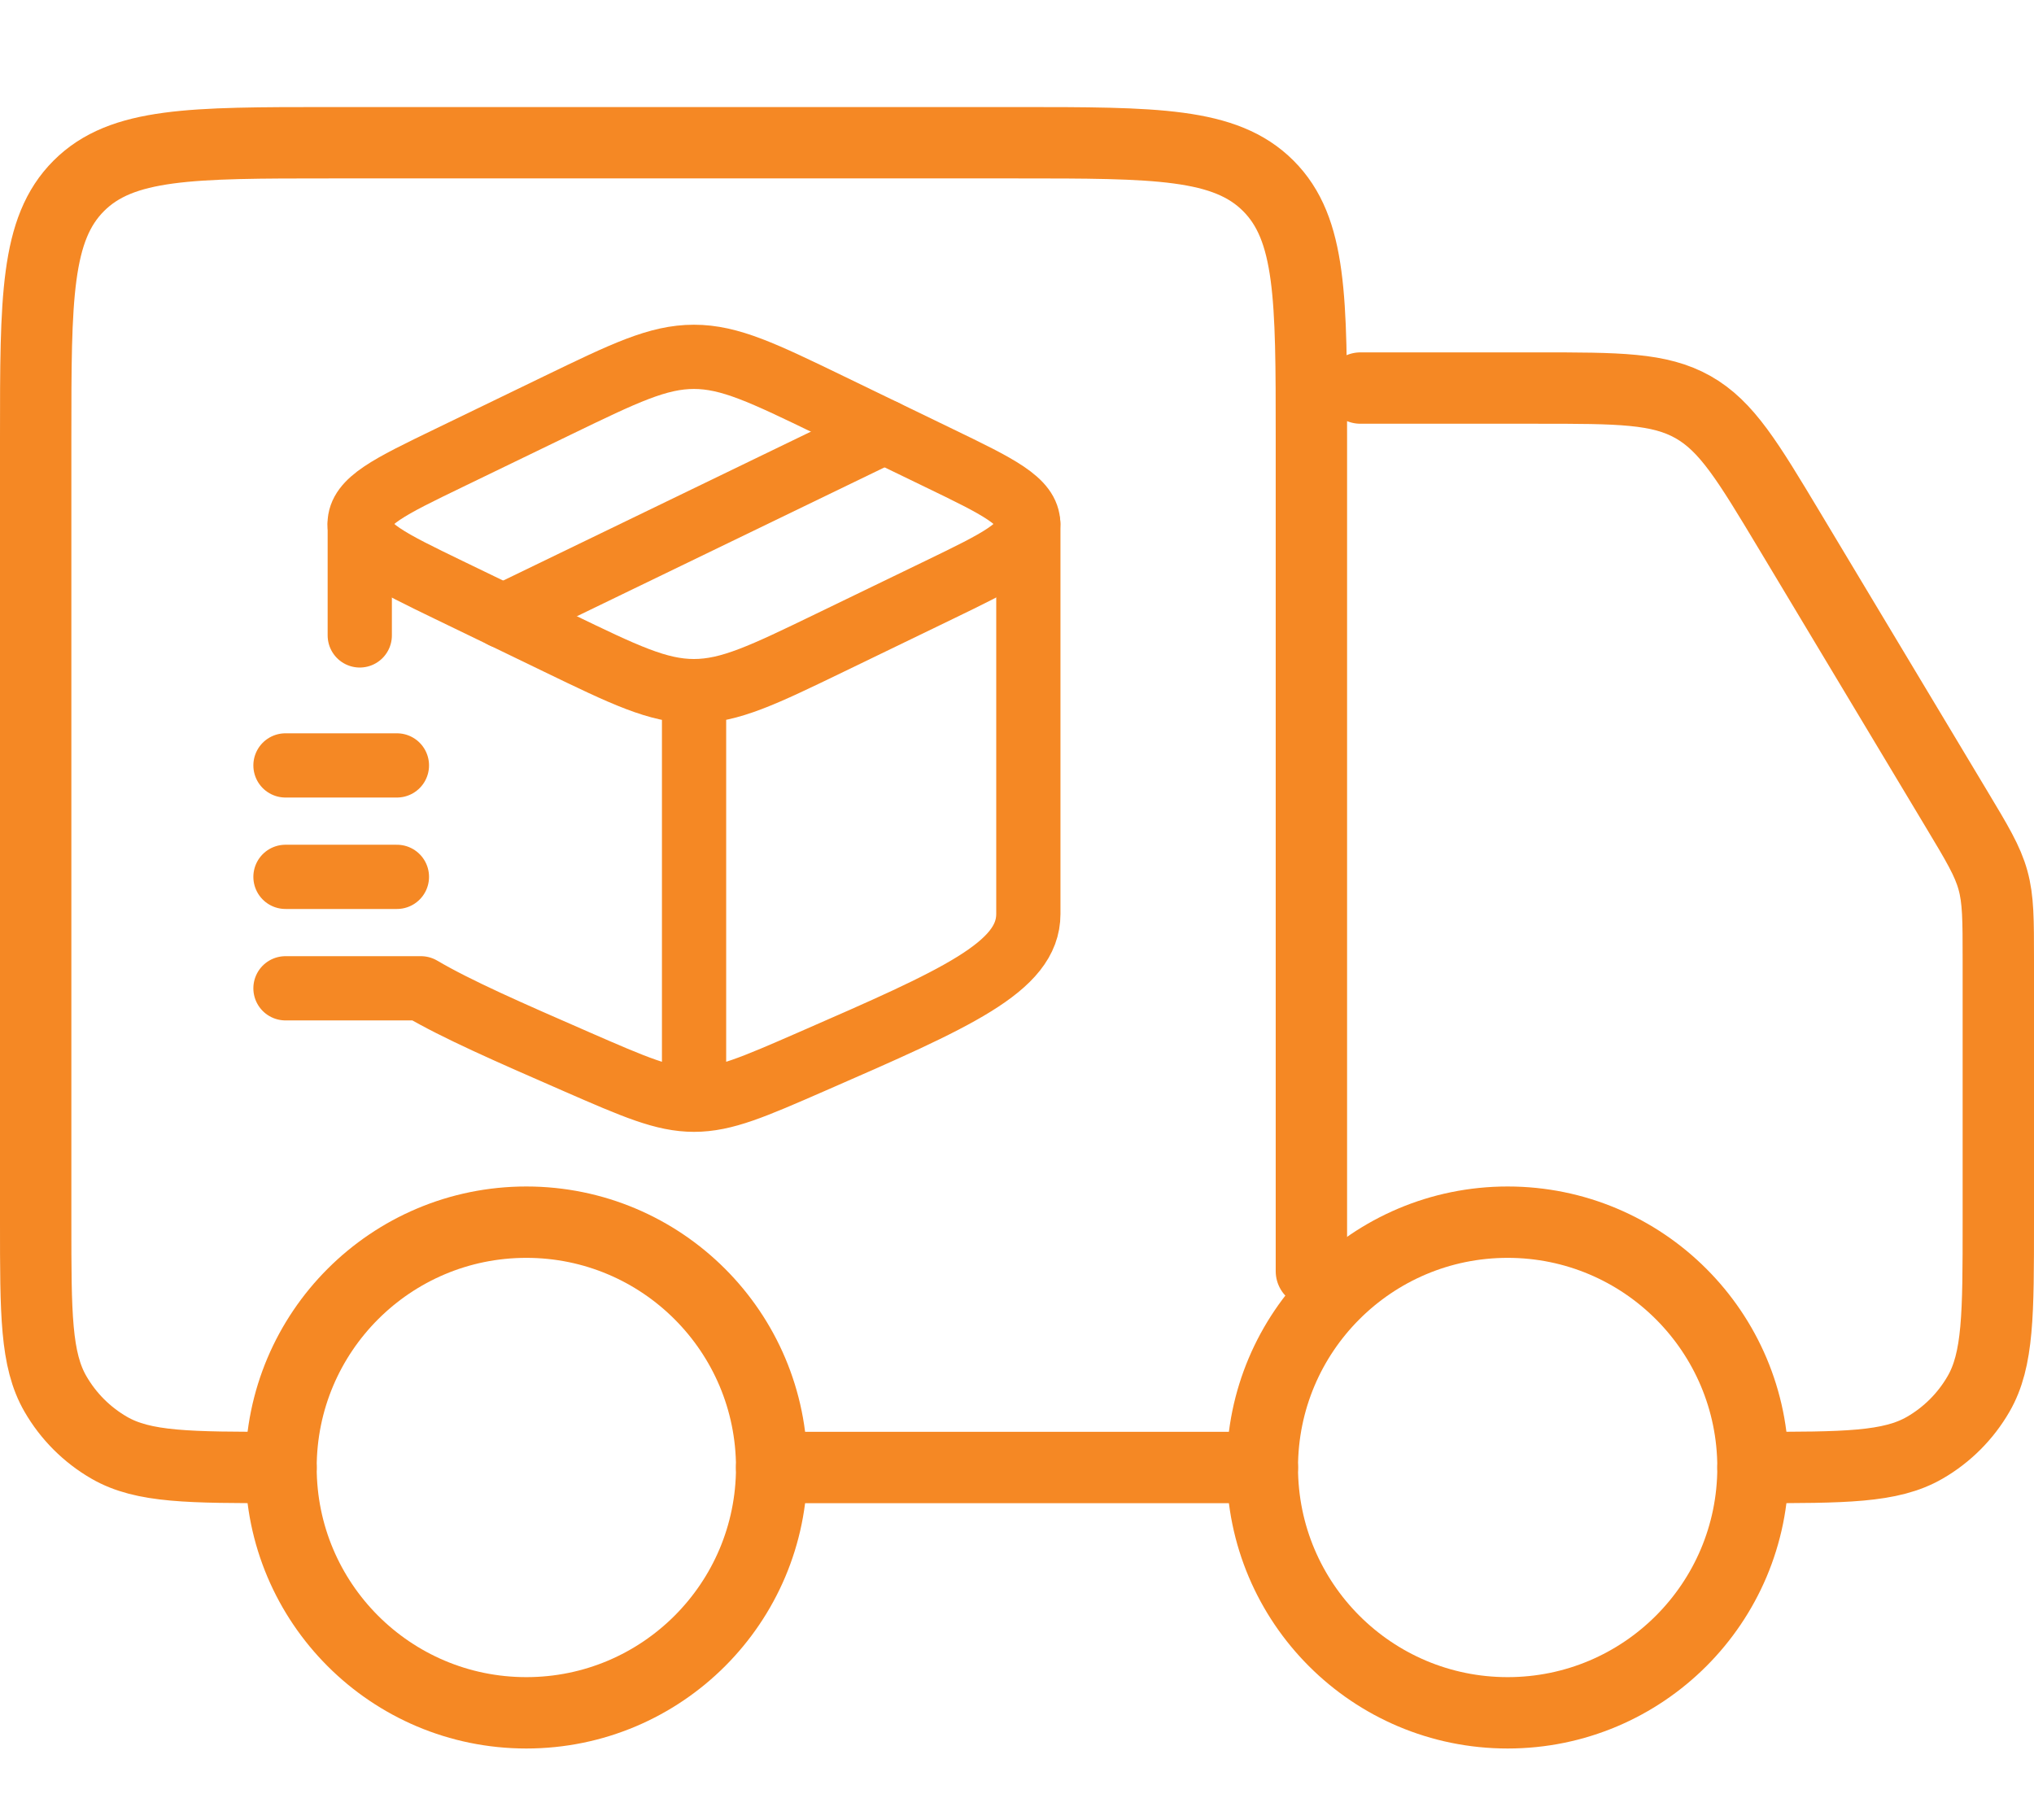 <svg width="57" height="51" viewBox="0 0 57 51" fill="none" xmlns="http://www.w3.org/2000/svg">
<path d="M49.125 41.125C49.125 44.922 46.047 48 42.25 48C38.453 48 35.375 44.922 35.375 41.125C35.375 37.328 38.453 34.25 42.25 34.25C46.047 34.25 49.125 37.328 49.125 41.125Z" stroke="#F58824" stroke-width="2"/>
<path d="M21.625 41.125C21.625 44.922 18.547 48 14.75 48C10.953 48 7.875 44.922 7.875 41.125C7.875 37.328 10.953 34.25 14.75 34.25C18.547 34.25 21.625 37.328 21.625 41.125Z" stroke="#F58824" stroke-width="2"/>
<path d="M35.375 41.125H21.625M36.75 35.625V12.25C36.75 8.361 36.75 6.416 35.542 5.208C34.334 4 32.389 4 28.5 4H9.25C5.361 4 3.416 4 2.208 5.208C1 6.416 1 8.361 1 12.25V34.25C1 36.82 1 38.105 1.553 39.062C1.915 39.69 2.435 40.21 3.062 40.572C4.02 41.125 5.305 41.125 7.875 41.125M38.125 10.875H43.079C45.36 10.875 46.501 10.875 47.447 11.41C48.392 11.946 48.979 12.924 50.153 14.88L54.824 22.666C55.408 23.639 55.701 24.126 55.85 24.666C56 25.207 56 25.774 56 26.91V34.25C56 36.82 56 38.105 55.447 39.062C55.085 39.69 54.565 40.21 53.938 40.572C52.98 41.125 51.695 41.125 49.125 41.125" stroke="#F58824" stroke-width="2" stroke-linecap="round" stroke-linejoin="round"/>
<path d="M19.45 30.819C18.598 30.819 17.785 30.463 16.157 29.753C14.258 28.924 12.804 28.289 11.796 27.696H8M19.45 30.819C20.302 30.819 21.115 30.463 22.742 29.753C26.793 27.985 28.818 27.101 28.818 25.614V14.684M19.45 30.819V19.368M10.082 14.684V17.807" stroke="#F58824" stroke-width="1.8" stroke-linecap="round" stroke-linejoin="round"/>
<path d="M15.622 18.006L12.581 16.535C10.912 15.727 10.078 15.323 10.078 14.684C10.078 14.045 10.912 13.641 12.581 12.834L15.622 11.362C17.499 10.454 18.437 10 19.446 10C20.456 10 21.394 10.454 23.271 11.362L26.311 12.834C27.98 13.641 28.814 14.045 28.814 14.684C28.814 15.323 27.98 15.727 26.311 16.535L23.271 18.006C21.394 18.914 20.456 19.368 19.446 19.368C18.437 19.368 17.499 18.914 15.622 18.006Z" stroke="#F58824" stroke-width="1.8" stroke-linecap="round" stroke-linejoin="round"/>
<path d="M24.787 12.098L14.098 17.271" stroke="#F58824" stroke-width="1.8" stroke-linecap="round" stroke-linejoin="round"/>
<path d="M8 21.45H11.123" stroke="#F58824" stroke-width="1.8" stroke-linecap="round" stroke-linejoin="round"/>
<path d="M8 24.573H11.123" stroke="#F58824" stroke-width="1.8" stroke-linecap="round" stroke-linejoin="round"/>
</svg>
